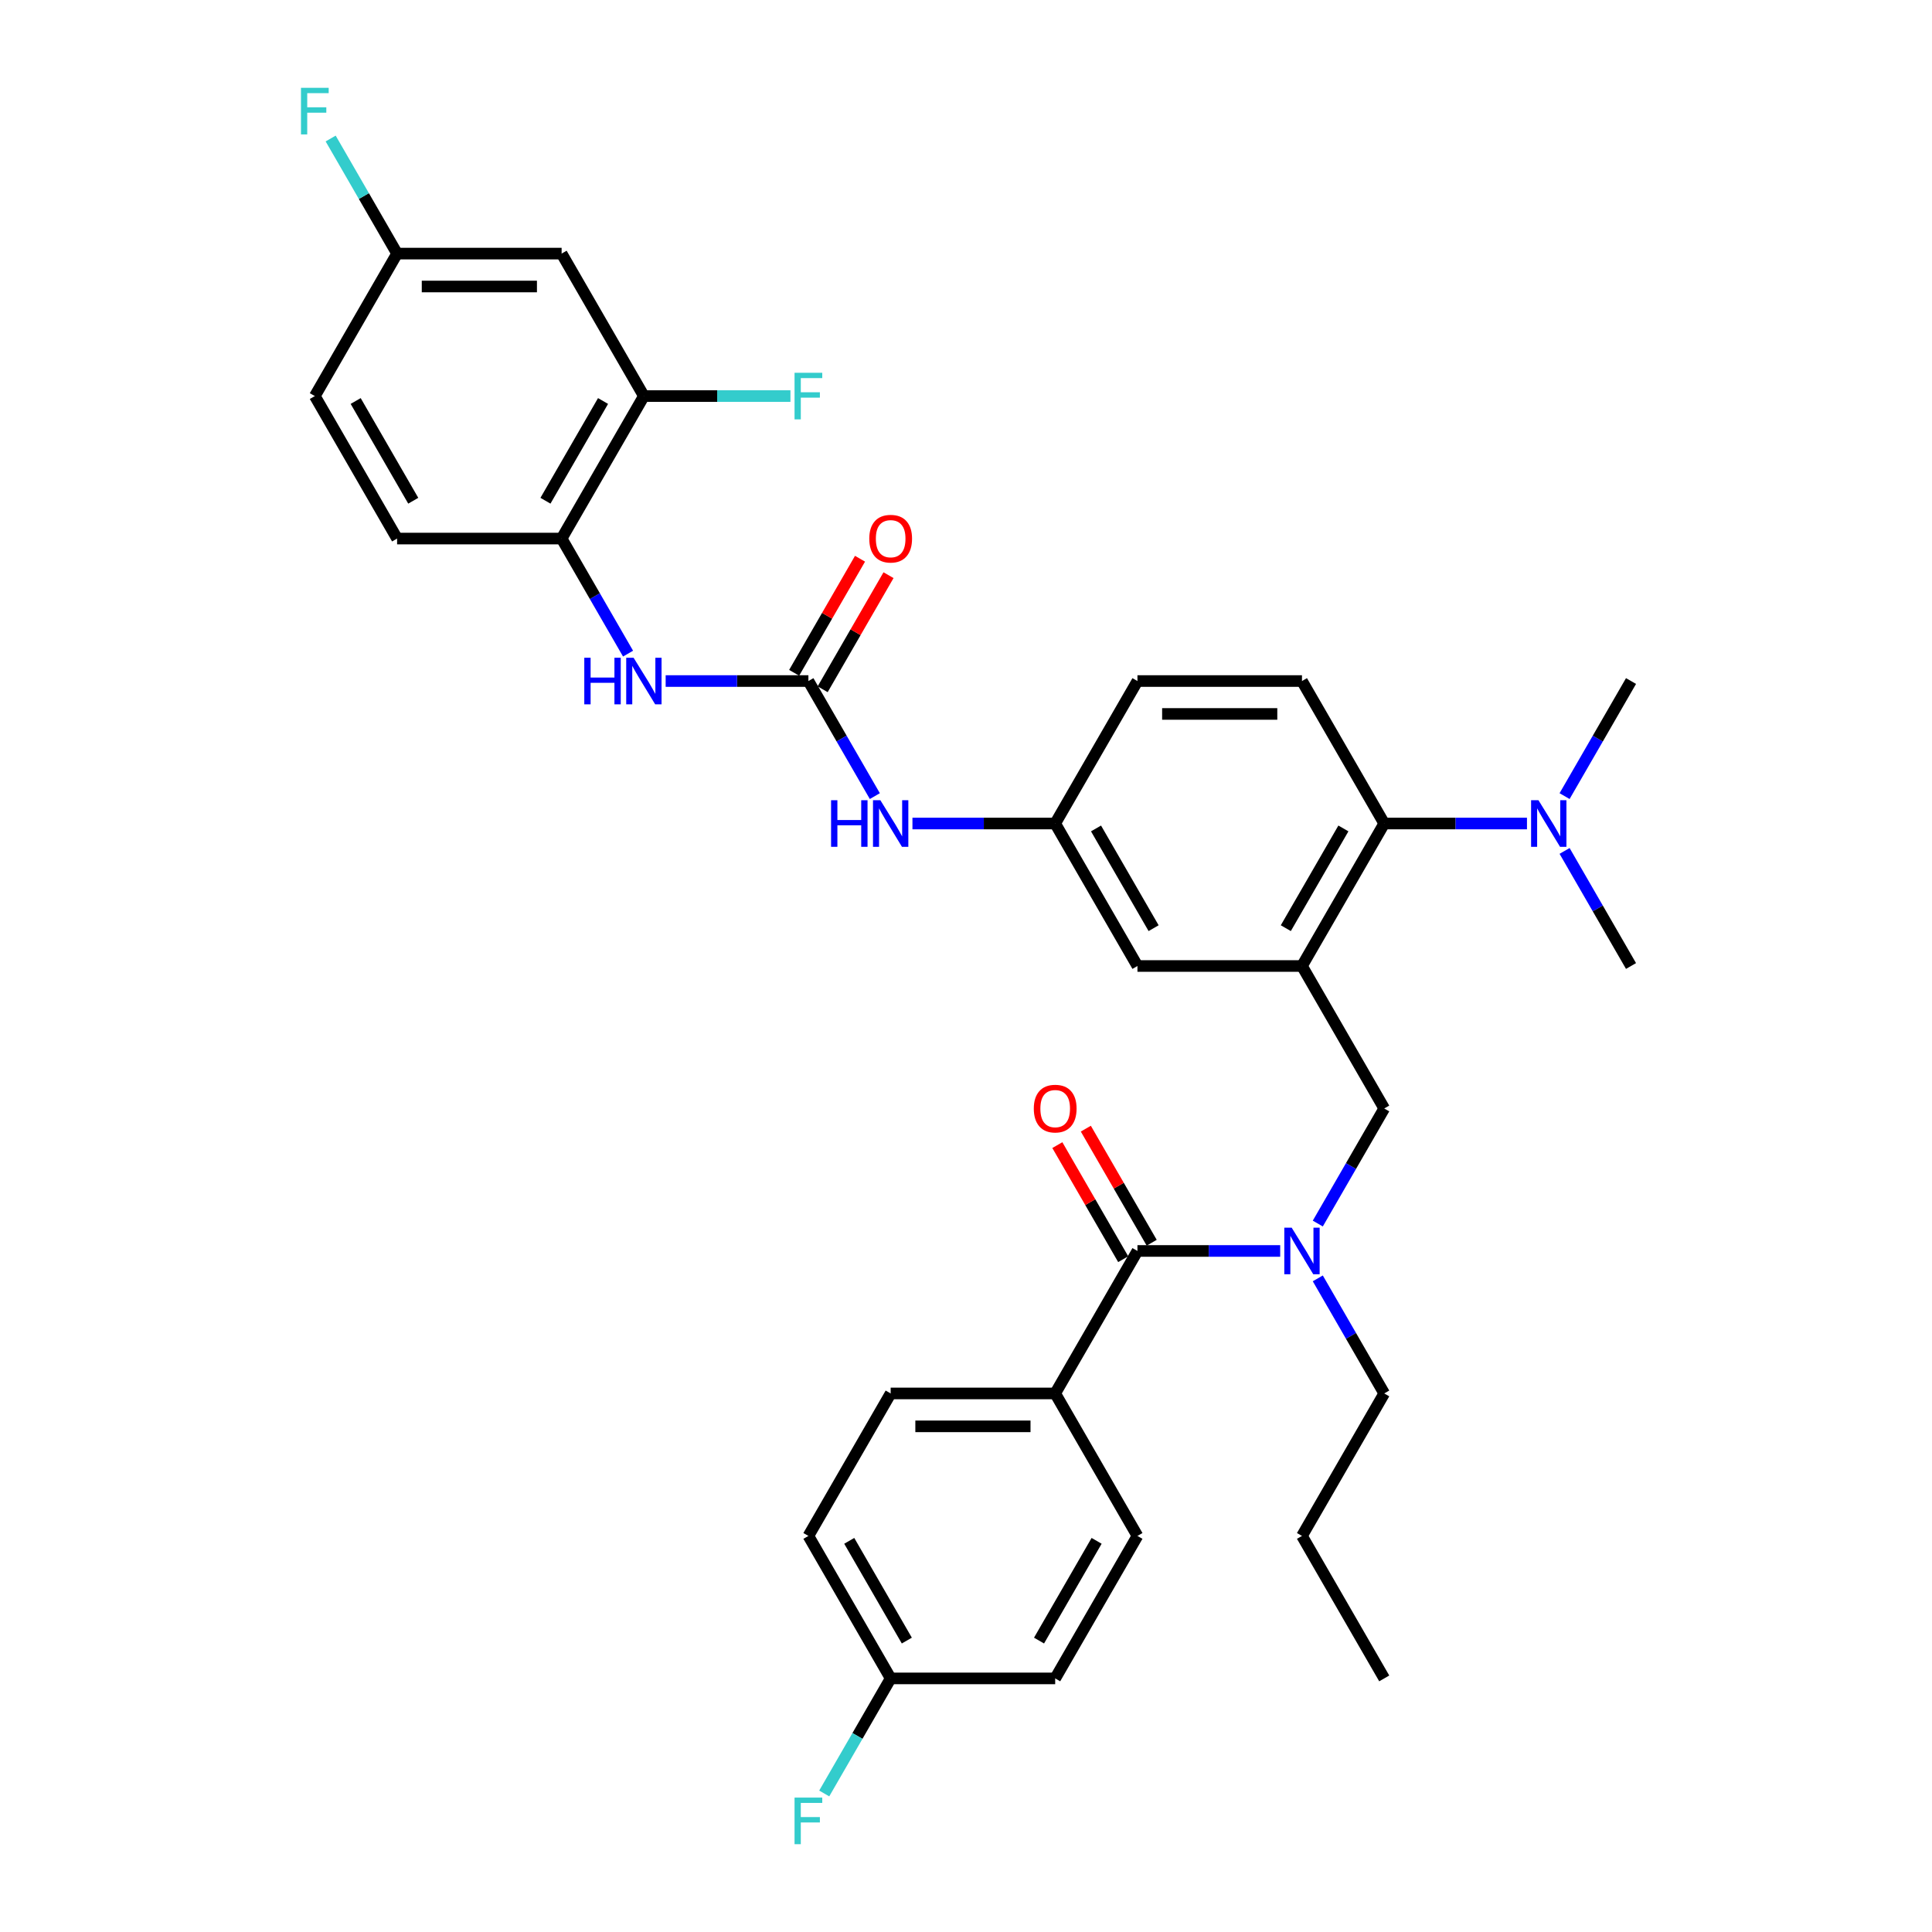 <?xml version='1.0' encoding='iso-8859-1'?>
<svg version='1.1' baseProfile='full'
              xmlns='http://www.w3.org/2000/svg'
                      xmlns:rdkit='http://www.rdkit.org/xml'
                      xmlns:xlink='http://www.w3.org/1999/xlink'
                  xml:space='preserve'
width='1000px' height='1000px' viewBox='0 0 1000 1000'>
<!-- END OF HEADER -->
<rect style='opacity:1.0;fill:#FFFFFF;stroke:none' width='1000' height='1000' x='0' y='0'> </rect>
<path class='bond-3' d='M 673.899,500 L 716.477,426.252' style='fill:none;fill-rule:evenodd;stroke:#000000;stroke-width:6px;stroke-linecap:butt;stroke-linejoin:miter;stroke-opacity:1' />
<path class='bond-3' d='M 665.536,480.422 L 695.341,428.799' style='fill:none;fill-rule:evenodd;stroke:#000000;stroke-width:6px;stroke-linecap:butt;stroke-linejoin:miter;stroke-opacity:1' />
<path class='bond-5' d='M 673.899,500 L 716.477,573.748' style='fill:none;fill-rule:evenodd;stroke:#000000;stroke-width:6px;stroke-linecap:butt;stroke-linejoin:miter;stroke-opacity:1' />
<path class='bond-10' d='M 673.899,500 L 588.742,500' style='fill:none;fill-rule:evenodd;stroke:#000000;stroke-width:6px;stroke-linecap:butt;stroke-linejoin:miter;stroke-opacity:1' />
<path class='bond-0' d='M 418.428,352.504 L 435.622,382.285' style='fill:none;fill-rule:evenodd;stroke:#000000;stroke-width:6px;stroke-linecap:butt;stroke-linejoin:miter;stroke-opacity:1' />
<path class='bond-0' d='M 435.622,382.285 L 452.816,412.065' style='fill:none;fill-rule:evenodd;stroke:#0000FF;stroke-width:6px;stroke-linecap:butt;stroke-linejoin:miter;stroke-opacity:1' />
<path class='bond-4' d='M 418.428,352.504 L 381.487,352.504' style='fill:none;fill-rule:evenodd;stroke:#000000;stroke-width:6px;stroke-linecap:butt;stroke-linejoin:miter;stroke-opacity:1' />
<path class='bond-4' d='M 381.487,352.504 L 344.546,352.504' style='fill:none;fill-rule:evenodd;stroke:#0000FF;stroke-width:6px;stroke-linecap:butt;stroke-linejoin:miter;stroke-opacity:1' />
<path class='bond-15' d='M 425.803,356.762 L 442.849,327.237' style='fill:none;fill-rule:evenodd;stroke:#000000;stroke-width:6px;stroke-linecap:butt;stroke-linejoin:miter;stroke-opacity:1' />
<path class='bond-15' d='M 442.849,327.237 L 459.896,297.712' style='fill:none;fill-rule:evenodd;stroke:#FF0000;stroke-width:6px;stroke-linecap:butt;stroke-linejoin:miter;stroke-opacity:1' />
<path class='bond-15' d='M 411.054,348.246 L 428.1,318.721' style='fill:none;fill-rule:evenodd;stroke:#000000;stroke-width:6px;stroke-linecap:butt;stroke-linejoin:miter;stroke-opacity:1' />
<path class='bond-15' d='M 428.1,318.721 L 445.146,289.197' style='fill:none;fill-rule:evenodd;stroke:#FF0000;stroke-width:6px;stroke-linecap:butt;stroke-linejoin:miter;stroke-opacity:1' />
<path class='bond-1' d='M 588.742,647.496 L 625.683,647.496' style='fill:none;fill-rule:evenodd;stroke:#000000;stroke-width:6px;stroke-linecap:butt;stroke-linejoin:miter;stroke-opacity:1' />
<path class='bond-1' d='M 625.683,647.496 L 662.624,647.496' style='fill:none;fill-rule:evenodd;stroke:#0000FF;stroke-width:6px;stroke-linecap:butt;stroke-linejoin:miter;stroke-opacity:1' />
<path class='bond-11' d='M 588.742,647.496 L 546.163,721.244' style='fill:none;fill-rule:evenodd;stroke:#000000;stroke-width:6px;stroke-linecap:butt;stroke-linejoin:miter;stroke-opacity:1' />
<path class='bond-16' d='M 596.117,643.238 L 579.07,613.713' style='fill:none;fill-rule:evenodd;stroke:#000000;stroke-width:6px;stroke-linecap:butt;stroke-linejoin:miter;stroke-opacity:1' />
<path class='bond-16' d='M 579.07,613.713 L 562.024,584.188' style='fill:none;fill-rule:evenodd;stroke:#FF0000;stroke-width:6px;stroke-linecap:butt;stroke-linejoin:miter;stroke-opacity:1' />
<path class='bond-16' d='M 581.367,651.754 L 564.321,622.229' style='fill:none;fill-rule:evenodd;stroke:#000000;stroke-width:6px;stroke-linecap:butt;stroke-linejoin:miter;stroke-opacity:1' />
<path class='bond-16' d='M 564.321,622.229 L 547.275,592.704' style='fill:none;fill-rule:evenodd;stroke:#FF0000;stroke-width:6px;stroke-linecap:butt;stroke-linejoin:miter;stroke-opacity:1' />
<path class='bond-2' d='M 682.089,633.309 L 699.283,603.528' style='fill:none;fill-rule:evenodd;stroke:#0000FF;stroke-width:6px;stroke-linecap:butt;stroke-linejoin:miter;stroke-opacity:1' />
<path class='bond-2' d='M 699.283,603.528 L 716.477,573.748' style='fill:none;fill-rule:evenodd;stroke:#000000;stroke-width:6px;stroke-linecap:butt;stroke-linejoin:miter;stroke-opacity:1' />
<path class='bond-29' d='M 682.089,661.683 L 699.283,691.463' style='fill:none;fill-rule:evenodd;stroke:#0000FF;stroke-width:6px;stroke-linecap:butt;stroke-linejoin:miter;stroke-opacity:1' />
<path class='bond-29' d='M 699.283,691.463 L 716.477,721.244' style='fill:none;fill-rule:evenodd;stroke:#000000;stroke-width:6px;stroke-linecap:butt;stroke-linejoin:miter;stroke-opacity:1' />
<path class='bond-12' d='M 716.477,426.252 L 673.899,352.504' style='fill:none;fill-rule:evenodd;stroke:#000000;stroke-width:6px;stroke-linecap:butt;stroke-linejoin:miter;stroke-opacity:1' />
<path class='bond-13' d='M 716.477,426.252 L 753.418,426.252' style='fill:none;fill-rule:evenodd;stroke:#000000;stroke-width:6px;stroke-linecap:butt;stroke-linejoin:miter;stroke-opacity:1' />
<path class='bond-13' d='M 753.418,426.252 L 790.359,426.252' style='fill:none;fill-rule:evenodd;stroke:#0000FF;stroke-width:6px;stroke-linecap:butt;stroke-linejoin:miter;stroke-opacity:1' />
<path class='bond-6' d='M 325.081,338.317 L 307.887,308.537' style='fill:none;fill-rule:evenodd;stroke:#0000FF;stroke-width:6px;stroke-linecap:butt;stroke-linejoin:miter;stroke-opacity:1' />
<path class='bond-6' d='M 307.887,308.537 L 290.693,278.756' style='fill:none;fill-rule:evenodd;stroke:#000000;stroke-width:6px;stroke-linecap:butt;stroke-linejoin:miter;stroke-opacity:1' />
<path class='bond-7' d='M 290.693,278.756 L 333.272,205.008' style='fill:none;fill-rule:evenodd;stroke:#000000;stroke-width:6px;stroke-linecap:butt;stroke-linejoin:miter;stroke-opacity:1' />
<path class='bond-7' d='M 282.33,259.179 L 312.135,207.555' style='fill:none;fill-rule:evenodd;stroke:#000000;stroke-width:6px;stroke-linecap:butt;stroke-linejoin:miter;stroke-opacity:1' />
<path class='bond-17' d='M 290.693,278.756 L 205.537,278.756' style='fill:none;fill-rule:evenodd;stroke:#000000;stroke-width:6px;stroke-linecap:butt;stroke-linejoin:miter;stroke-opacity:1' />
<path class='bond-9' d='M 333.272,205.008 L 290.693,131.261' style='fill:none;fill-rule:evenodd;stroke:#000000;stroke-width:6px;stroke-linecap:butt;stroke-linejoin:miter;stroke-opacity:1' />
<path class='bond-22' d='M 333.272,205.008 L 371.2,205.008' style='fill:none;fill-rule:evenodd;stroke:#000000;stroke-width:6px;stroke-linecap:butt;stroke-linejoin:miter;stroke-opacity:1' />
<path class='bond-22' d='M 371.2,205.008 L 409.129,205.008' style='fill:none;fill-rule:evenodd;stroke:#33CCCC;stroke-width:6px;stroke-linecap:butt;stroke-linejoin:miter;stroke-opacity:1' />
<path class='bond-8' d='M 472.281,426.252 L 509.222,426.252' style='fill:none;fill-rule:evenodd;stroke:#0000FF;stroke-width:6px;stroke-linecap:butt;stroke-linejoin:miter;stroke-opacity:1' />
<path class='bond-8' d='M 509.222,426.252 L 546.163,426.252' style='fill:none;fill-rule:evenodd;stroke:#000000;stroke-width:6px;stroke-linecap:butt;stroke-linejoin:miter;stroke-opacity:1' />
<path class='bond-20' d='M 290.693,131.261 L 205.537,131.261' style='fill:none;fill-rule:evenodd;stroke:#000000;stroke-width:6px;stroke-linecap:butt;stroke-linejoin:miter;stroke-opacity:1' />
<path class='bond-20' d='M 277.92,148.292 L 218.31,148.292' style='fill:none;fill-rule:evenodd;stroke:#000000;stroke-width:6px;stroke-linecap:butt;stroke-linejoin:miter;stroke-opacity:1' />
<path class='bond-14' d='M 588.742,500 L 546.163,426.252' style='fill:none;fill-rule:evenodd;stroke:#000000;stroke-width:6px;stroke-linecap:butt;stroke-linejoin:miter;stroke-opacity:1' />
<path class='bond-14' d='M 597.105,480.422 L 567.3,428.799' style='fill:none;fill-rule:evenodd;stroke:#000000;stroke-width:6px;stroke-linecap:butt;stroke-linejoin:miter;stroke-opacity:1' />
<path class='bond-18' d='M 546.163,721.244 L 461.007,721.244' style='fill:none;fill-rule:evenodd;stroke:#000000;stroke-width:6px;stroke-linecap:butt;stroke-linejoin:miter;stroke-opacity:1' />
<path class='bond-18' d='M 533.39,738.275 L 473.78,738.275' style='fill:none;fill-rule:evenodd;stroke:#000000;stroke-width:6px;stroke-linecap:butt;stroke-linejoin:miter;stroke-opacity:1' />
<path class='bond-19' d='M 546.163,721.244 L 588.742,794.992' style='fill:none;fill-rule:evenodd;stroke:#000000;stroke-width:6px;stroke-linecap:butt;stroke-linejoin:miter;stroke-opacity:1' />
<path class='bond-34' d='M 673.899,352.504 L 588.742,352.504' style='fill:none;fill-rule:evenodd;stroke:#000000;stroke-width:6px;stroke-linecap:butt;stroke-linejoin:miter;stroke-opacity:1' />
<path class='bond-34' d='M 661.125,369.536 L 601.515,369.536' style='fill:none;fill-rule:evenodd;stroke:#000000;stroke-width:6px;stroke-linecap:butt;stroke-linejoin:miter;stroke-opacity:1' />
<path class='bond-30' d='M 809.825,412.065 L 827.018,382.285' style='fill:none;fill-rule:evenodd;stroke:#0000FF;stroke-width:6px;stroke-linecap:butt;stroke-linejoin:miter;stroke-opacity:1' />
<path class='bond-30' d='M 827.018,382.285 L 844.212,352.504' style='fill:none;fill-rule:evenodd;stroke:#000000;stroke-width:6px;stroke-linecap:butt;stroke-linejoin:miter;stroke-opacity:1' />
<path class='bond-31' d='M 809.825,440.439 L 827.018,470.22' style='fill:none;fill-rule:evenodd;stroke:#0000FF;stroke-width:6px;stroke-linecap:butt;stroke-linejoin:miter;stroke-opacity:1' />
<path class='bond-31' d='M 827.018,470.22 L 844.212,500' style='fill:none;fill-rule:evenodd;stroke:#000000;stroke-width:6px;stroke-linecap:butt;stroke-linejoin:miter;stroke-opacity:1' />
<path class='bond-21' d='M 546.163,426.252 L 588.742,352.504' style='fill:none;fill-rule:evenodd;stroke:#000000;stroke-width:6px;stroke-linecap:butt;stroke-linejoin:miter;stroke-opacity:1' />
<path class='bond-24' d='M 205.537,278.756 L 162.958,205.008' style='fill:none;fill-rule:evenodd;stroke:#000000;stroke-width:6px;stroke-linecap:butt;stroke-linejoin:miter;stroke-opacity:1' />
<path class='bond-24' d='M 213.899,259.179 L 184.095,207.555' style='fill:none;fill-rule:evenodd;stroke:#000000;stroke-width:6px;stroke-linecap:butt;stroke-linejoin:miter;stroke-opacity:1' />
<path class='bond-26' d='M 461.007,721.244 L 418.428,794.992' style='fill:none;fill-rule:evenodd;stroke:#000000;stroke-width:6px;stroke-linecap:butt;stroke-linejoin:miter;stroke-opacity:1' />
<path class='bond-25' d='M 588.742,794.992 L 546.163,868.739' style='fill:none;fill-rule:evenodd;stroke:#000000;stroke-width:6px;stroke-linecap:butt;stroke-linejoin:miter;stroke-opacity:1' />
<path class='bond-25' d='M 567.605,797.538 L 537.801,849.162' style='fill:none;fill-rule:evenodd;stroke:#000000;stroke-width:6px;stroke-linecap:butt;stroke-linejoin:miter;stroke-opacity:1' />
<path class='bond-27' d='M 205.537,131.261 L 188.343,101.48' style='fill:none;fill-rule:evenodd;stroke:#000000;stroke-width:6px;stroke-linecap:butt;stroke-linejoin:miter;stroke-opacity:1' />
<path class='bond-27' d='M 188.343,101.48 L 171.149,71.7' style='fill:none;fill-rule:evenodd;stroke:#33CCCC;stroke-width:6px;stroke-linecap:butt;stroke-linejoin:miter;stroke-opacity:1' />
<path class='bond-36' d='M 205.537,131.261 L 162.958,205.008' style='fill:none;fill-rule:evenodd;stroke:#000000;stroke-width:6px;stroke-linecap:butt;stroke-linejoin:miter;stroke-opacity:1' />
<path class='bond-23' d='M 461.007,868.739 L 546.163,868.739' style='fill:none;fill-rule:evenodd;stroke:#000000;stroke-width:6px;stroke-linecap:butt;stroke-linejoin:miter;stroke-opacity:1' />
<path class='bond-28' d='M 461.007,868.739 L 443.813,898.52' style='fill:none;fill-rule:evenodd;stroke:#000000;stroke-width:6px;stroke-linecap:butt;stroke-linejoin:miter;stroke-opacity:1' />
<path class='bond-28' d='M 443.813,898.52 L 426.619,928.3' style='fill:none;fill-rule:evenodd;stroke:#33CCCC;stroke-width:6px;stroke-linecap:butt;stroke-linejoin:miter;stroke-opacity:1' />
<path class='bond-35' d='M 461.007,868.739 L 418.428,794.992' style='fill:none;fill-rule:evenodd;stroke:#000000;stroke-width:6px;stroke-linecap:butt;stroke-linejoin:miter;stroke-opacity:1' />
<path class='bond-35' d='M 469.37,849.162 L 439.565,797.538' style='fill:none;fill-rule:evenodd;stroke:#000000;stroke-width:6px;stroke-linecap:butt;stroke-linejoin:miter;stroke-opacity:1' />
<path class='bond-32' d='M 716.477,721.244 L 673.899,794.992' style='fill:none;fill-rule:evenodd;stroke:#000000;stroke-width:6px;stroke-linecap:butt;stroke-linejoin:miter;stroke-opacity:1' />
<path class='bond-33' d='M 673.899,794.992 L 716.477,868.739' style='fill:none;fill-rule:evenodd;stroke:#000000;stroke-width:6px;stroke-linecap:butt;stroke-linejoin:miter;stroke-opacity:1' />
<path  class='atom-3' d='M 668.568 635.438
L 676.47 648.211
Q 677.254 649.471, 678.514 651.754
Q 679.774 654.036, 679.842 654.172
L 679.842 635.438
L 683.044 635.438
L 683.044 659.554
L 679.74 659.554
L 671.259 645.588
Q 670.271 643.953, 669.215 642.08
Q 668.193 640.206, 667.886 639.627
L 667.886 659.554
L 664.753 659.554
L 664.753 635.438
L 668.568 635.438
' fill='#0000FF'/>
<path  class='atom-5' d='M 302.428 340.446
L 305.698 340.446
L 305.698 350.699
L 318.029 350.699
L 318.029 340.446
L 321.299 340.446
L 321.299 364.562
L 318.029 364.562
L 318.029 353.424
L 305.698 353.424
L 305.698 364.562
L 302.428 364.562
L 302.428 340.446
' fill='#0000FF'/>
<path  class='atom-5' d='M 327.941 340.446
L 335.843 353.22
Q 336.627 354.48, 337.887 356.762
Q 339.147 359.044, 339.216 359.181
L 339.216 340.446
L 342.418 340.446
L 342.418 364.562
L 339.113 364.562
L 330.632 350.597
Q 329.644 348.962, 328.588 347.088
Q 327.566 345.215, 327.26 344.636
L 327.26 364.562
L 324.126 364.562
L 324.126 340.446
L 327.941 340.446
' fill='#0000FF'/>
<path  class='atom-9' d='M 430.163 414.194
L 433.433 414.194
L 433.433 424.447
L 445.764 424.447
L 445.764 414.194
L 449.034 414.194
L 449.034 438.31
L 445.764 438.31
L 445.764 427.172
L 433.433 427.172
L 433.433 438.31
L 430.163 438.31
L 430.163 414.194
' fill='#0000FF'/>
<path  class='atom-9' d='M 455.676 414.194
L 463.578 426.967
Q 464.362 428.228, 465.622 430.51
Q 466.883 432.792, 466.951 432.928
L 466.951 414.194
L 470.153 414.194
L 470.153 438.31
L 466.848 438.31
L 458.367 424.345
Q 457.379 422.71, 456.323 420.836
Q 455.301 418.963, 454.995 418.384
L 454.995 438.31
L 451.861 438.31
L 451.861 414.194
L 455.676 414.194
' fill='#0000FF'/>
<path  class='atom-14' d='M 796.303 414.194
L 804.205 426.967
Q 804.989 428.228, 806.249 430.51
Q 807.509 432.792, 807.578 432.928
L 807.578 414.194
L 810.779 414.194
L 810.779 438.31
L 807.475 438.31
L 798.994 424.345
Q 798.006 422.71, 796.95 420.836
Q 795.928 418.963, 795.622 418.384
L 795.622 438.31
L 792.488 438.31
L 792.488 414.194
L 796.303 414.194
' fill='#0000FF'/>
<path  class='atom-16' d='M 449.936 278.824
Q 449.936 273.034, 452.798 269.798
Q 455.659 266.562, 461.007 266.562
Q 466.355 266.562, 469.216 269.798
Q 472.077 273.034, 472.077 278.824
Q 472.077 284.683, 469.182 288.021
Q 466.286 291.325, 461.007 291.325
Q 455.693 291.325, 452.798 288.021
Q 449.936 284.717, 449.936 278.824
M 461.007 288.6
Q 464.686 288.6, 466.661 286.148
Q 468.671 283.661, 468.671 278.824
Q 468.671 274.09, 466.661 271.705
Q 464.686 269.287, 461.007 269.287
Q 457.328 269.287, 455.318 271.671
Q 453.343 274.056, 453.343 278.824
Q 453.343 283.695, 455.318 286.148
Q 457.328 288.6, 461.007 288.6
' fill='#FF0000'/>
<path  class='atom-17' d='M 535.093 573.816
Q 535.093 568.025, 537.954 564.789
Q 540.816 561.553, 546.163 561.553
Q 551.511 561.553, 554.373 564.789
Q 557.234 568.025, 557.234 573.816
Q 557.234 579.675, 554.338 583.013
Q 551.443 586.317, 546.163 586.317
Q 540.85 586.317, 537.954 583.013
Q 535.093 579.709, 535.093 573.816
M 546.163 583.592
Q 549.842 583.592, 551.818 581.139
Q 553.828 578.653, 553.828 573.816
Q 553.828 569.081, 551.818 566.697
Q 549.842 564.278, 546.163 564.278
Q 542.485 564.278, 540.475 566.663
Q 538.499 569.047, 538.499 573.816
Q 538.499 578.687, 540.475 581.139
Q 542.485 583.592, 546.163 583.592
' fill='#FF0000'/>
<path  class='atom-23' d='M 411.258 192.95
L 425.599 192.95
L 425.599 195.709
L 414.494 195.709
L 414.494 203.033
L 424.372 203.033
L 424.372 205.826
L 414.494 205.826
L 414.494 217.067
L 411.258 217.067
L 411.258 192.95
' fill='#33CCCC'/>
<path  class='atom-28' d='M 155.788 45.455
L 170.128 45.455
L 170.128 48.214
L 159.024 48.214
L 159.024 55.537
L 168.902 55.537
L 168.902 58.33
L 159.024 58.33
L 159.024 69.571
L 155.788 69.571
L 155.788 45.455
' fill='#33CCCC'/>
<path  class='atom-29' d='M 411.258 930.429
L 425.599 930.429
L 425.599 933.188
L 414.494 933.188
L 414.494 940.512
L 424.372 940.512
L 424.372 943.305
L 414.494 943.305
L 414.494 954.545
L 411.258 954.545
L 411.258 930.429
' fill='#33CCCC'/>
</svg>
